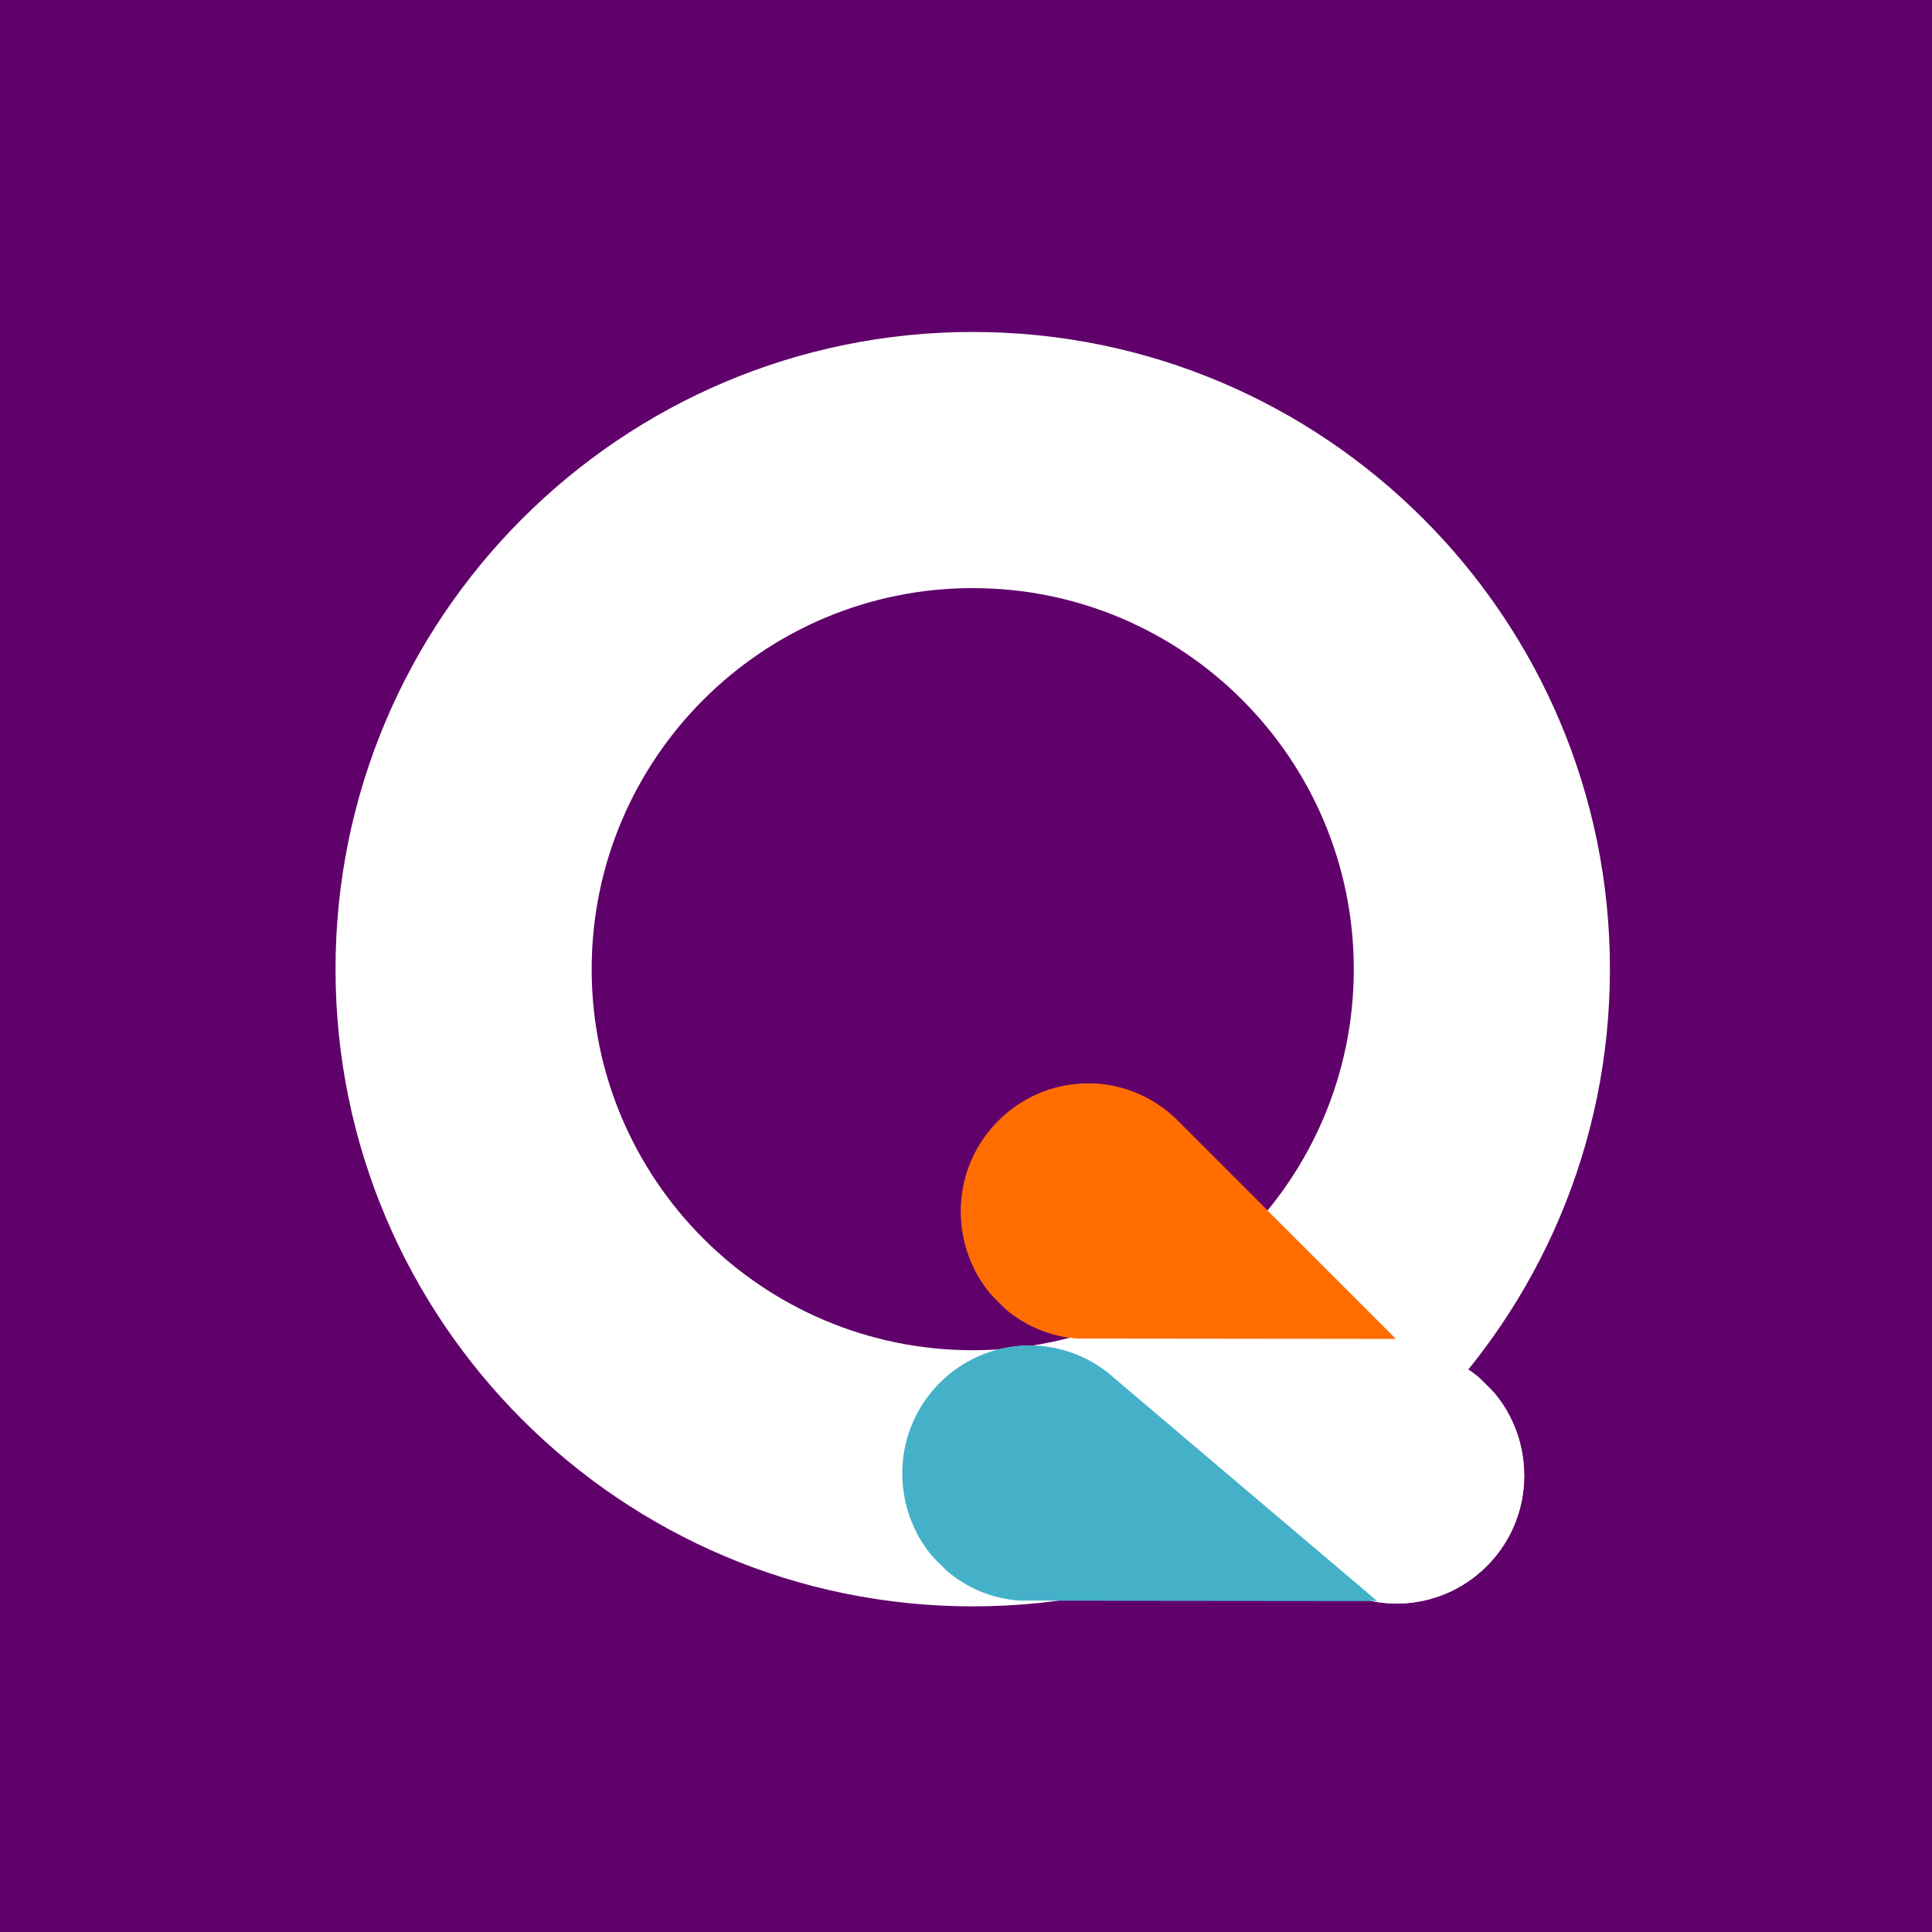 <svg clip-rule="evenodd" fill-rule="evenodd" stroke-linejoin="round" stroke-miterlimit="2" viewBox="0 0 180 180" xmlns="http://www.w3.org/2000/svg"><rect x="0" y="0" width="180" height="180" fill="#808080" stroke="none"/><path d="m1629.92 732.283h874.016v685.039h-874.016z" fill="#60006a" transform="matrix(.686 0 0 .876 -1328.92 -851.379)"/><path d="m2504.86 2380.12c4.54-.18 9.14 1.31 12.79 4.46l.63.55 32.23 32.23-45.81-.05h-.59c-4.04-.3-7.68-1.88-10.55-4.35l-1.57-1.55-.55-.6c-.03-.03-.06-.06-.09-.09-2.67-3.24-4.27-7.42-4.27-11.98 0-9.82 7.61-17.87 17.24-18.58z" fill="#fff" transform="matrix(-.639 0 0 -.639 1731.25 1670.29)"/><path d="m2504.86 2380.12c4.54-.18 9.14 1.31 12.79 4.46l.63.55 32.23 32.23-45.81-.05h-.59c-4.04-.3-7.68-1.88-10.55-4.35l-1.57-1.55-.55-.6c-.03-.03-.06-.06-.09-.09-2.67-3.24-4.27-7.42-4.27-11.98 0-9.82 7.61-17.87 17.24-18.58z" fill="#ff6d00" transform="matrix(.639 0 0 .639 -1499.72 -1419.95)"/><path d="m2504.86 2380.12c4.54-.18 9.14 1.31 12.79 4.46l.63.55 38.02 32.23-51.6-.05h-.59c-4.04-.3-7.68-1.88-10.55-4.35l-1.57-1.55-.55-.6c-.03-.03-.06-.06-.09-.09-2.67-3.24-4.27-7.42-4.27-11.98 0-9.82 7.61-17.87 17.24-18.58z" fill="#44b1c9" transform="matrix(.639 0 0 .639 -1505.18 -1395.54)"/><path d="m2488.01 834.989c184.08 0 333.52 149.445 333.52 333.521 0 184.07-149.44 333.52-333.52 333.52-184.07 0-333.52-149.45-333.52-333.52 0-184.076 149.45-333.521 333.52-333.521zm0 134.069c110.08 0 199.45 89.372 199.45 199.452s-89.37 199.45-199.45 199.45-199.45-89.37-199.45-199.45 89.37-199.452 199.45-199.452z" fill="#fff" transform="matrix(.178 0 0 .178 -352.239 -117.7)"/><path d="m2504.86 2380.12c4.54-.18 9.14 1.31 12.79 4.46l.63.55 32.23 32.23-45.81-.05h-.59c-4.04-.3-7.68-1.88-10.55-4.35l-1.57-1.55-.55-.6c-.03-.03-.06-.06-.09-.09-2.67-3.24-4.27-7.42-4.27-11.98 0-9.82 7.61-17.87 17.24-18.58z" fill="#fff" transform="matrix(-.639 0 0 -.639 1731.25 1670.29)"/><path d="m2504.86 2380.12c4.54-.18 9.14 1.31 12.79 4.46l.63.55 32.23 32.23-45.81-.05h-.59c-4.04-.3-7.68-1.88-10.55-4.35l-1.57-1.55-.55-.6c-.03-.03-.06-.06-.09-.09-2.67-3.24-4.27-7.42-4.27-11.98 0-9.82 7.61-17.87 17.24-18.58z" fill="#ff6d00" transform="matrix(.639 0 0 .639 -1499.72 -1419.95)"/><path d="m2504.86 2380.12c4.54-.18 9.14 1.31 12.79 4.46l.63.55 38.02 32.23-51.6-.05h-.59c-4.04-.3-7.68-1.88-10.55-4.35l-1.57-1.55-.55-.6c-.03-.03-.06-.06-.09-.09-2.67-3.24-4.27-7.42-4.27-11.98 0-9.82 7.61-17.87 17.24-18.58z" fill="#44b1c9" transform="matrix(.639 0 0 .639 -1505.18 -1395.54)"/></svg>